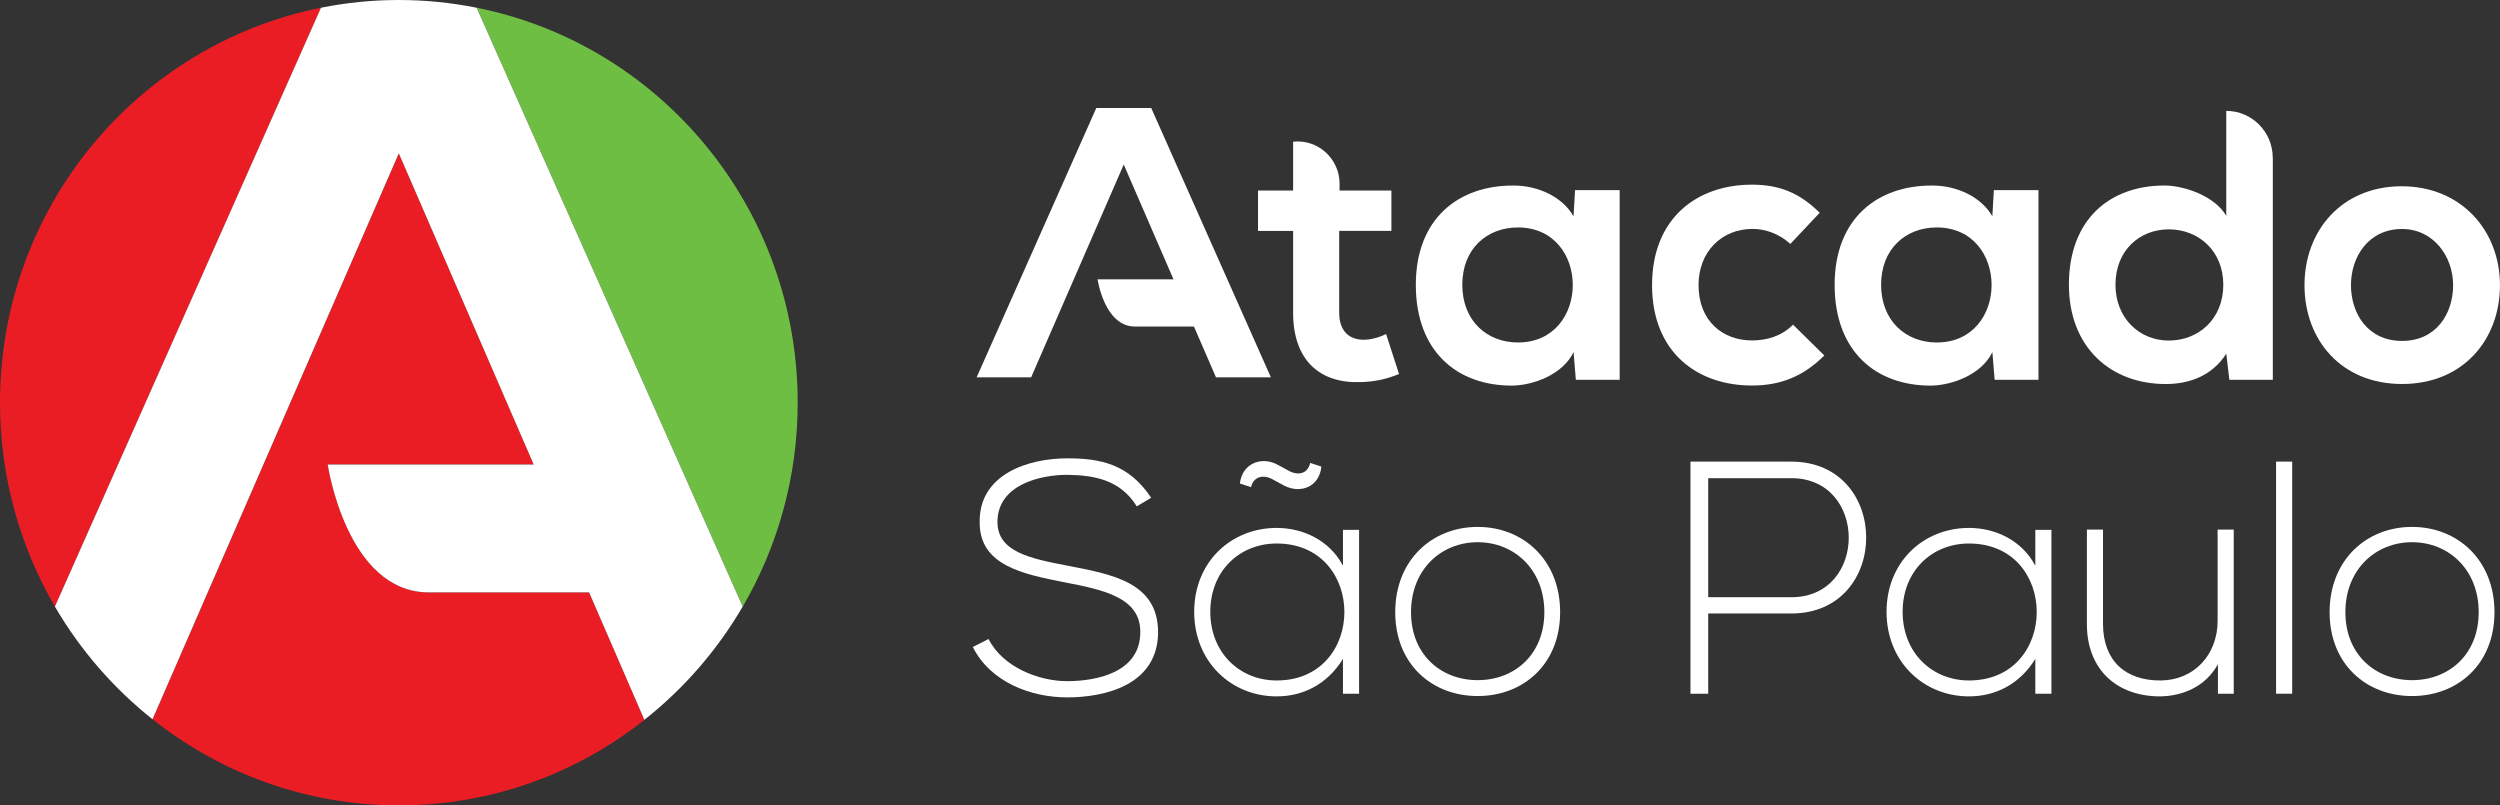 <svg width="149" height="48" viewBox="0 0 149 48" fill="none" xmlns="http://www.w3.org/2000/svg">
<rect x="0" y="0" width="149" height="48" fill="#333333" stroke="none"/>
<g clip-path="url(#clip0_390_1979)">
<path fill-rule="evenodd" clip-rule="evenodd" d="M67.751 30.178C66.753 28.559 65.147 28.322 63.6 28.3C61.994 28.3 59.449 28.893 59.449 31.107C59.449 32.865 61.328 33.28 63.638 33.717C66.28 34.23 69.022 34.705 69.022 37.689C69.003 40.813 65.891 41.564 63.6 41.564C61.466 41.564 59.038 40.674 57.98 38.56L58.919 38.085C59.76 39.764 61.915 40.597 63.598 40.597C65.28 40.597 67.962 40.122 67.962 37.673C67.981 35.598 65.712 35.142 63.46 34.708C60.953 34.213 58.389 33.7 58.389 31.15C58.33 28.226 61.345 27.317 63.598 27.317C65.555 27.317 67.259 27.633 68.609 29.667L67.749 30.181L67.751 30.178Z" fill="white"/>
<path fill-rule="evenodd" clip-rule="evenodd" d="M73.897 28.816C74.035 27.631 75.149 27.194 76.09 27.669L76.893 28.103C77.364 28.322 77.931 28.262 78.088 27.59L78.754 27.808C78.635 29.034 77.501 29.43 76.56 28.955L75.757 28.521C75.287 28.302 74.719 28.382 74.562 29.034L73.897 28.816ZM72.134 36.464C72.134 38.915 73.897 40.556 76.088 40.556C81.472 40.556 81.472 32.393 76.088 32.393C73.894 32.393 72.134 34.012 72.134 36.464ZM81.001 31.582V41.345H80.041V39.27C79.103 40.791 77.653 41.504 76.088 41.504C73.386 41.504 71.174 39.448 71.174 36.464C71.174 33.479 73.386 31.464 76.088 31.464C77.653 31.464 79.241 32.196 80.041 33.717V31.582H81.001Z" fill="white"/>
<path fill-rule="evenodd" clip-rule="evenodd" d="M92.043 36.485C92.043 33.954 90.261 32.316 88.07 32.316C85.879 32.316 84.097 33.957 84.097 36.485C84.097 39.014 85.879 40.537 88.07 40.537C90.261 40.537 92.043 39.016 92.043 36.485ZM83.156 36.485C83.156 33.381 85.349 31.404 88.07 31.404C90.791 31.404 92.984 33.381 92.984 36.485C92.984 39.589 90.791 41.484 88.07 41.484C85.349 41.484 83.156 39.587 83.156 36.485Z" fill="white"/>
<path fill-rule="evenodd" clip-rule="evenodd" d="M101.809 28.499V35.595H106.763C111.326 35.595 111.326 28.499 106.763 28.499H101.809ZM101.809 36.564V41.348H100.752V27.513H106.761C112.713 27.513 112.713 36.564 106.761 36.564H101.807H101.809Z" fill="white"/>
<path fill-rule="evenodd" clip-rule="evenodd" d="M113.397 36.464C113.397 38.915 115.161 40.556 117.351 40.556C122.735 40.556 122.735 32.393 117.351 32.393C115.158 32.393 113.397 34.012 113.397 36.464ZM122.265 31.582V41.345H121.305V39.27C120.367 40.791 118.917 41.504 117.351 41.504C114.65 41.504 112.438 39.448 112.438 36.464C112.438 33.479 114.65 31.464 117.351 31.464C118.917 31.464 120.502 32.196 121.305 33.717V31.582H122.265Z" fill="white"/>
<path fill-rule="evenodd" clip-rule="evenodd" d="M132.189 41.345V39.587C131.445 40.93 130.096 41.484 128.744 41.504C126.159 41.504 124.379 39.904 124.379 37.195V31.563H125.339V37.176C125.339 39.39 126.688 40.575 128.784 40.556C130.78 40.537 132.17 39.014 132.17 36.998V31.563H133.13V41.345H132.189Z" fill="white"/>
<path d="M136.614 27.511H135.654V41.345H136.614V27.511Z" fill="white"/>
<path fill-rule="evenodd" clip-rule="evenodd" d="M147.73 36.485C147.73 33.954 145.948 32.316 143.758 32.316C141.567 32.316 139.785 33.957 139.785 36.485C139.785 39.014 141.567 40.537 143.758 40.537C145.948 40.537 147.73 39.016 147.73 36.485ZM138.844 36.485C138.844 33.381 141.037 31.404 143.758 31.404C146.478 31.404 148.671 33.381 148.671 36.485C148.671 39.589 146.478 41.484 143.758 41.484C141.037 41.484 138.844 39.587 138.844 36.485Z" fill="white"/>
<path fill-rule="evenodd" clip-rule="evenodd" d="M67.638 19.46C65.825 19.46 65.414 16.648 65.414 16.648H71.017L71.901 19.46H67.638Z" fill="white"/>
<path fill-rule="evenodd" clip-rule="evenodd" d="M79.838 10.958V11.354H82.927V13.76H79.816V18.644C79.816 19.721 80.408 20.249 81.27 20.249C81.703 20.249 82.202 20.113 82.611 19.906L83.383 22.291C82.589 22.612 81.929 22.749 81.09 22.773C78.659 22.864 77.07 21.465 77.07 18.647V13.763H74.978V11.357H77.07V8.444C78.55 8.286 79.84 9.457 79.84 10.958H79.838Z" fill="white"/>
<path fill-rule="evenodd" clip-rule="evenodd" d="M87.153 16.972C87.153 19.127 88.629 20.412 90.468 20.412C94.828 20.412 94.828 13.556 90.468 13.556C88.629 13.556 87.153 14.818 87.153 16.972ZM93.875 11.332H96.532V22.636H93.92L93.785 20.986C93.151 22.315 91.402 22.958 90.152 22.982C86.837 23.003 84.383 20.94 84.383 16.975C84.383 13.009 86.949 11.035 90.219 11.059C91.718 11.059 93.148 11.769 93.783 12.894L93.873 11.335L93.875 11.332Z" fill="white"/>
<path fill-rule="evenodd" clip-rule="evenodd" d="M108.728 21.19C107.433 22.473 106.071 22.977 104.413 22.977C101.165 22.977 98.463 21.005 98.463 16.992C98.463 12.978 101.167 11.006 104.413 11.006C106.002 11.006 107.228 11.464 108.454 12.681L106.706 14.537C106.047 13.94 105.23 13.643 104.458 13.643C102.595 13.643 101.233 15.017 101.233 16.989C101.233 19.146 102.688 20.29 104.413 20.29C105.299 20.29 106.185 20.038 106.865 19.35L108.728 21.185V21.19Z" fill="white"/>
<path fill-rule="evenodd" clip-rule="evenodd" d="M112.114 16.972C112.114 19.127 113.59 20.412 115.429 20.412C119.789 20.412 119.789 13.556 115.429 13.556C113.59 13.556 112.114 14.818 112.114 16.972ZM118.836 11.332H121.493V22.636H118.881L118.746 20.986C118.112 22.315 116.363 22.958 115.113 22.982C111.798 23.003 109.344 20.94 109.344 16.975C109.344 13.009 111.91 11.035 115.179 11.059C116.679 11.059 118.109 11.769 118.744 12.894L118.834 11.335L118.836 11.332Z" fill="white"/>
<path fill-rule="evenodd" clip-rule="evenodd" d="M126.082 16.972C126.082 18.944 127.491 20.297 129.261 20.297C131.031 20.297 132.509 19.014 132.509 16.972C132.509 14.931 131.01 13.669 129.261 13.669C127.512 13.669 126.082 14.931 126.082 16.972ZM135.46 9.406V22.636H132.87L132.687 21.077C131.825 22.43 130.44 22.888 129.076 22.888C125.783 22.888 123.307 20.686 123.307 16.972C123.307 13.074 125.737 11.057 129.007 11.057C130.188 11.057 132.027 11.7 132.685 12.868V6.609C134.215 6.609 135.456 7.861 135.456 9.406H135.46Z" fill="white"/>
<path fill-rule="evenodd" clip-rule="evenodd" d="M140.118 16.994C140.118 18.714 141.14 20.319 143.162 20.319C145.184 20.319 146.206 18.714 146.206 16.994C146.206 15.274 145.025 13.648 143.162 13.648C141.164 13.648 140.118 15.298 140.118 16.994ZM148.998 16.994C148.998 20.249 146.795 22.886 143.162 22.886C139.529 22.886 137.348 20.249 137.348 16.994C137.348 13.739 139.574 11.102 143.138 11.102C146.702 11.102 148.998 13.76 148.998 16.994Z" fill="white"/>
<path fill-rule="evenodd" clip-rule="evenodd" d="M68.612 6.436H65.34L58.207 22.49H61.455L66.975 9.807L72.473 22.49H75.745L68.612 6.436Z" fill="white"/>
<path fill-rule="evenodd" clip-rule="evenodd" d="M47.542 23.999C47.542 12.347 39.316 2.639 28.41 0.461L44.268 36.152C46.347 32.587 47.542 28.434 47.542 23.999Z" fill="#6FBE44"/>
<path fill-rule="evenodd" clip-rule="evenodd" d="M25.565 35.31C20.651 35.31 19.537 27.688 19.537 27.688H31.812L23.773 9.14L9.094 42.869C13.136 46.078 18.232 48 23.773 48C29.314 48 34.373 46.093 38.408 42.905L35.114 35.31H25.565Z" fill="#EA1D25"/>
<path fill-rule="evenodd" clip-rule="evenodd" d="M0 23.999C0 28.434 1.198 32.587 3.274 36.152L19.132 0.461C8.226 2.639 0 12.347 0 23.999Z" fill="#EA1D25"/>
<path fill-rule="evenodd" clip-rule="evenodd" d="M44.266 36.152L28.408 0.461C26.908 0.161 25.357 0 23.77 0C22.182 0 20.631 0.161 19.131 0.461L3.273 36.152C4.782 38.743 6.762 41.019 9.09 42.869L23.77 9.14L31.808 27.686H19.533C19.533 27.686 20.647 35.307 25.561 35.307H35.111L38.404 42.902C40.752 41.048 42.745 38.757 44.266 36.149V36.152Z" fill="white"/>
</g>
<defs>
<clipPath id="clip0_390_1979">
<rect width="149" height="48" fill="white"/>
</clipPath>
</defs>
</svg>
